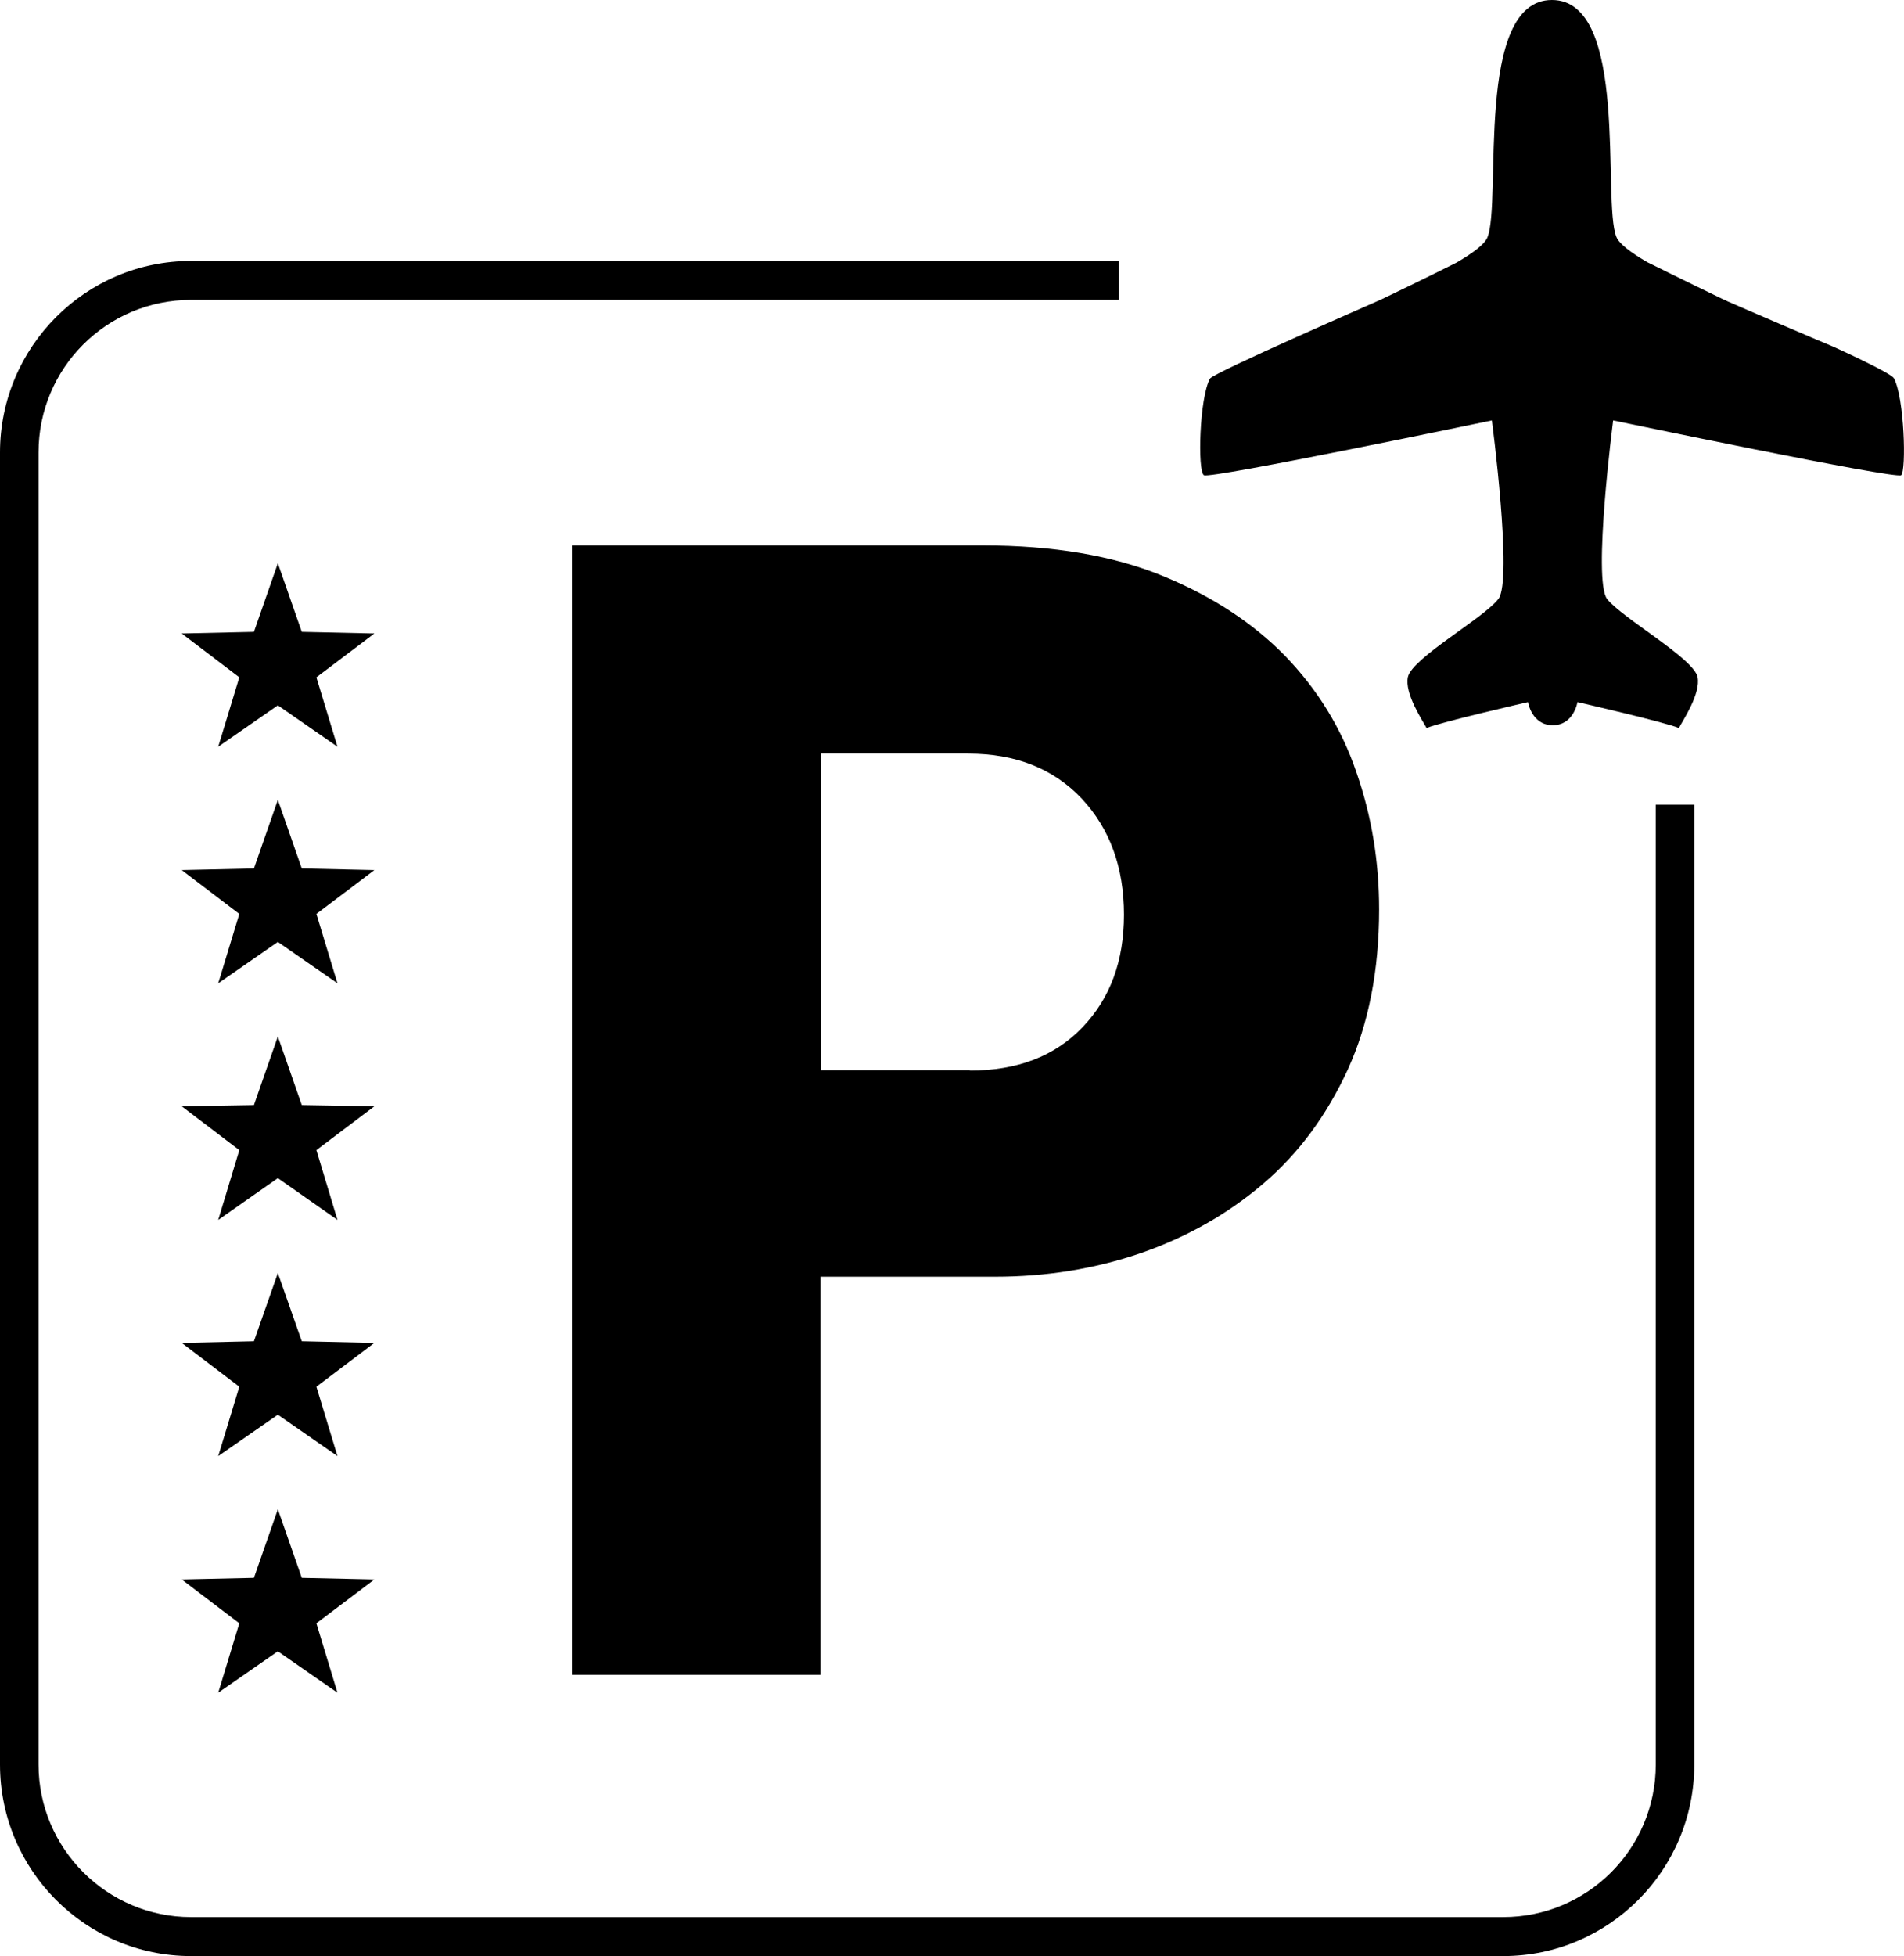 <?xml version="1.0" encoding="utf-8"?>
<!-- Generator: Adobe Illustrator 26.3.1, SVG Export Plug-In . SVG Version: 6.00 Build 0)  -->
<svg version="1.1" id="Layer_1" xmlns="http://www.w3.org/2000/svg" xmlns:xlink="http://www.w3.org/1999/xlink" x="0px" y="0px"
	 viewBox="0 0 469.4 482" style="enable-background:new 0 0 469.4 482;" xml:space="preserve">
<g>
	<polygon points="68.5,173.8 53.8,184 59,166.9 44.8,156.1 62.6,155.7 68.5,138.8 74.4,155.7 92.3,156.1 78,166.9 83.2,184 	"/>
	<polygon points="68.5,232.1 53.8,242.3 59,225.2 44.8,214.4 62.6,214 68.5,197.1 74.4,214 92.3,214.4 78,225.2 83.2,242.3 	"/>
	<polygon points="68.5,290.3 53.8,300.6 59,283.4 44.8,272.6 62.6,272.3 68.5,255.4 74.4,272.3 92.3,272.6 78,283.4 83.2,300.6 	"/>
	<polygon points="68.5,348.6 53.8,358.8 59,341.7 44.8,330.9 62.6,330.5 68.5,313.7 74.4,330.5 92.3,330.9 78,341.7 83.2,358.8 	"/>
	<polygon points="68.5,406.9 53.8,417.1 59,400 44.8,389.2 62.6,388.8 68.5,371.9 74.4,388.8 92.3,389.2 78,400 83.2,417.1 	"/>
	<path d="M141,134.4h101.4c17.2,0,32,2.5,44.2,7.5s22.3,11.6,30.3,19.8c7.9,8.2,13.8,17.7,17.5,28.6c3.8,10.9,5.6,22.1,5.6,33.8
		c0,15-2.6,28.2-7.7,39.4c-5.2,11.3-12.1,20.7-20.9,28.2s-18.9,13.2-30.2,17.1c-11.4,3.9-23.4,5.8-35.9,5.8h-43v98.1H141L141,134.4
		L141,134.4z M239.1,263.8c11.7,0,20.9-3.5,27.8-10.7c6.8-7.1,10.2-16.3,10.2-27.7c0-11.7-3.5-21.2-10.4-28.6
		c-7-7.4-16.3-11.1-28-11.1h-36.3v78h36.7V263.8z"/>
	<path d="M408.2,198.3v236.5c0,20.8-16.9,37.6-37.6,37.6H47.1c-20.7,0-37.6-16.9-37.6-37.6V111.5c0-20.8,16.8-37.6,37.6-37.6h228.7
		v-9.6H47.1C21.1,64.3,0,85.5,0,111.5v323.3c0,26,21.1,47.2,47.1,47.2h323.5c26,0,47.1-21.2,47.1-47.2V198.3H408.2z"/>
	<path d="M466.9,93.2c-0.8-1.4-15-7.8-15-7.8c-0.1,0-26.8-11.4-27.2-11.7c0,0-11.8-5.7-18.6-9.1l0,0l0,0c-4.1-2.4-6.9-4.5-7.6-6.2
		C394.9,49.7,401.8,0,382.6,0c-19.2,0-12.3,49.7-15.9,58.5c-0.7,1.7-3.5,3.8-7.6,6.2c-6.7,3.4-18.6,9.1-18.6,9.1
		c-0.4,0.2-41.5,18.1-42.2,19.5c-2.6,4.7-3.1,22.8-1.5,23.8c1.5,1,71-13.5,71-13.5s5.2,39.4,1.6,44c-3.6,4.7-21.2,14.5-22.3,19.2
		c-0.9,4.1,3.7,10.9,4.6,12.6c3.2-1.4,25-6.4,25-6.4s0.9,5.7,6.1,5.7s6.1-5.7,6.1-5.7s21.8,5,25,6.4c0.8-1.6,5.5-8.5,4.6-12.6
		c-1-4.6-18.6-14.5-22.3-19.2c-3.6-4.7,1.5-44,1.5-44s69.4,14.5,71,13.5C470,116,469.5,97.9,466.9,93.2"/>
</g>
</svg>
